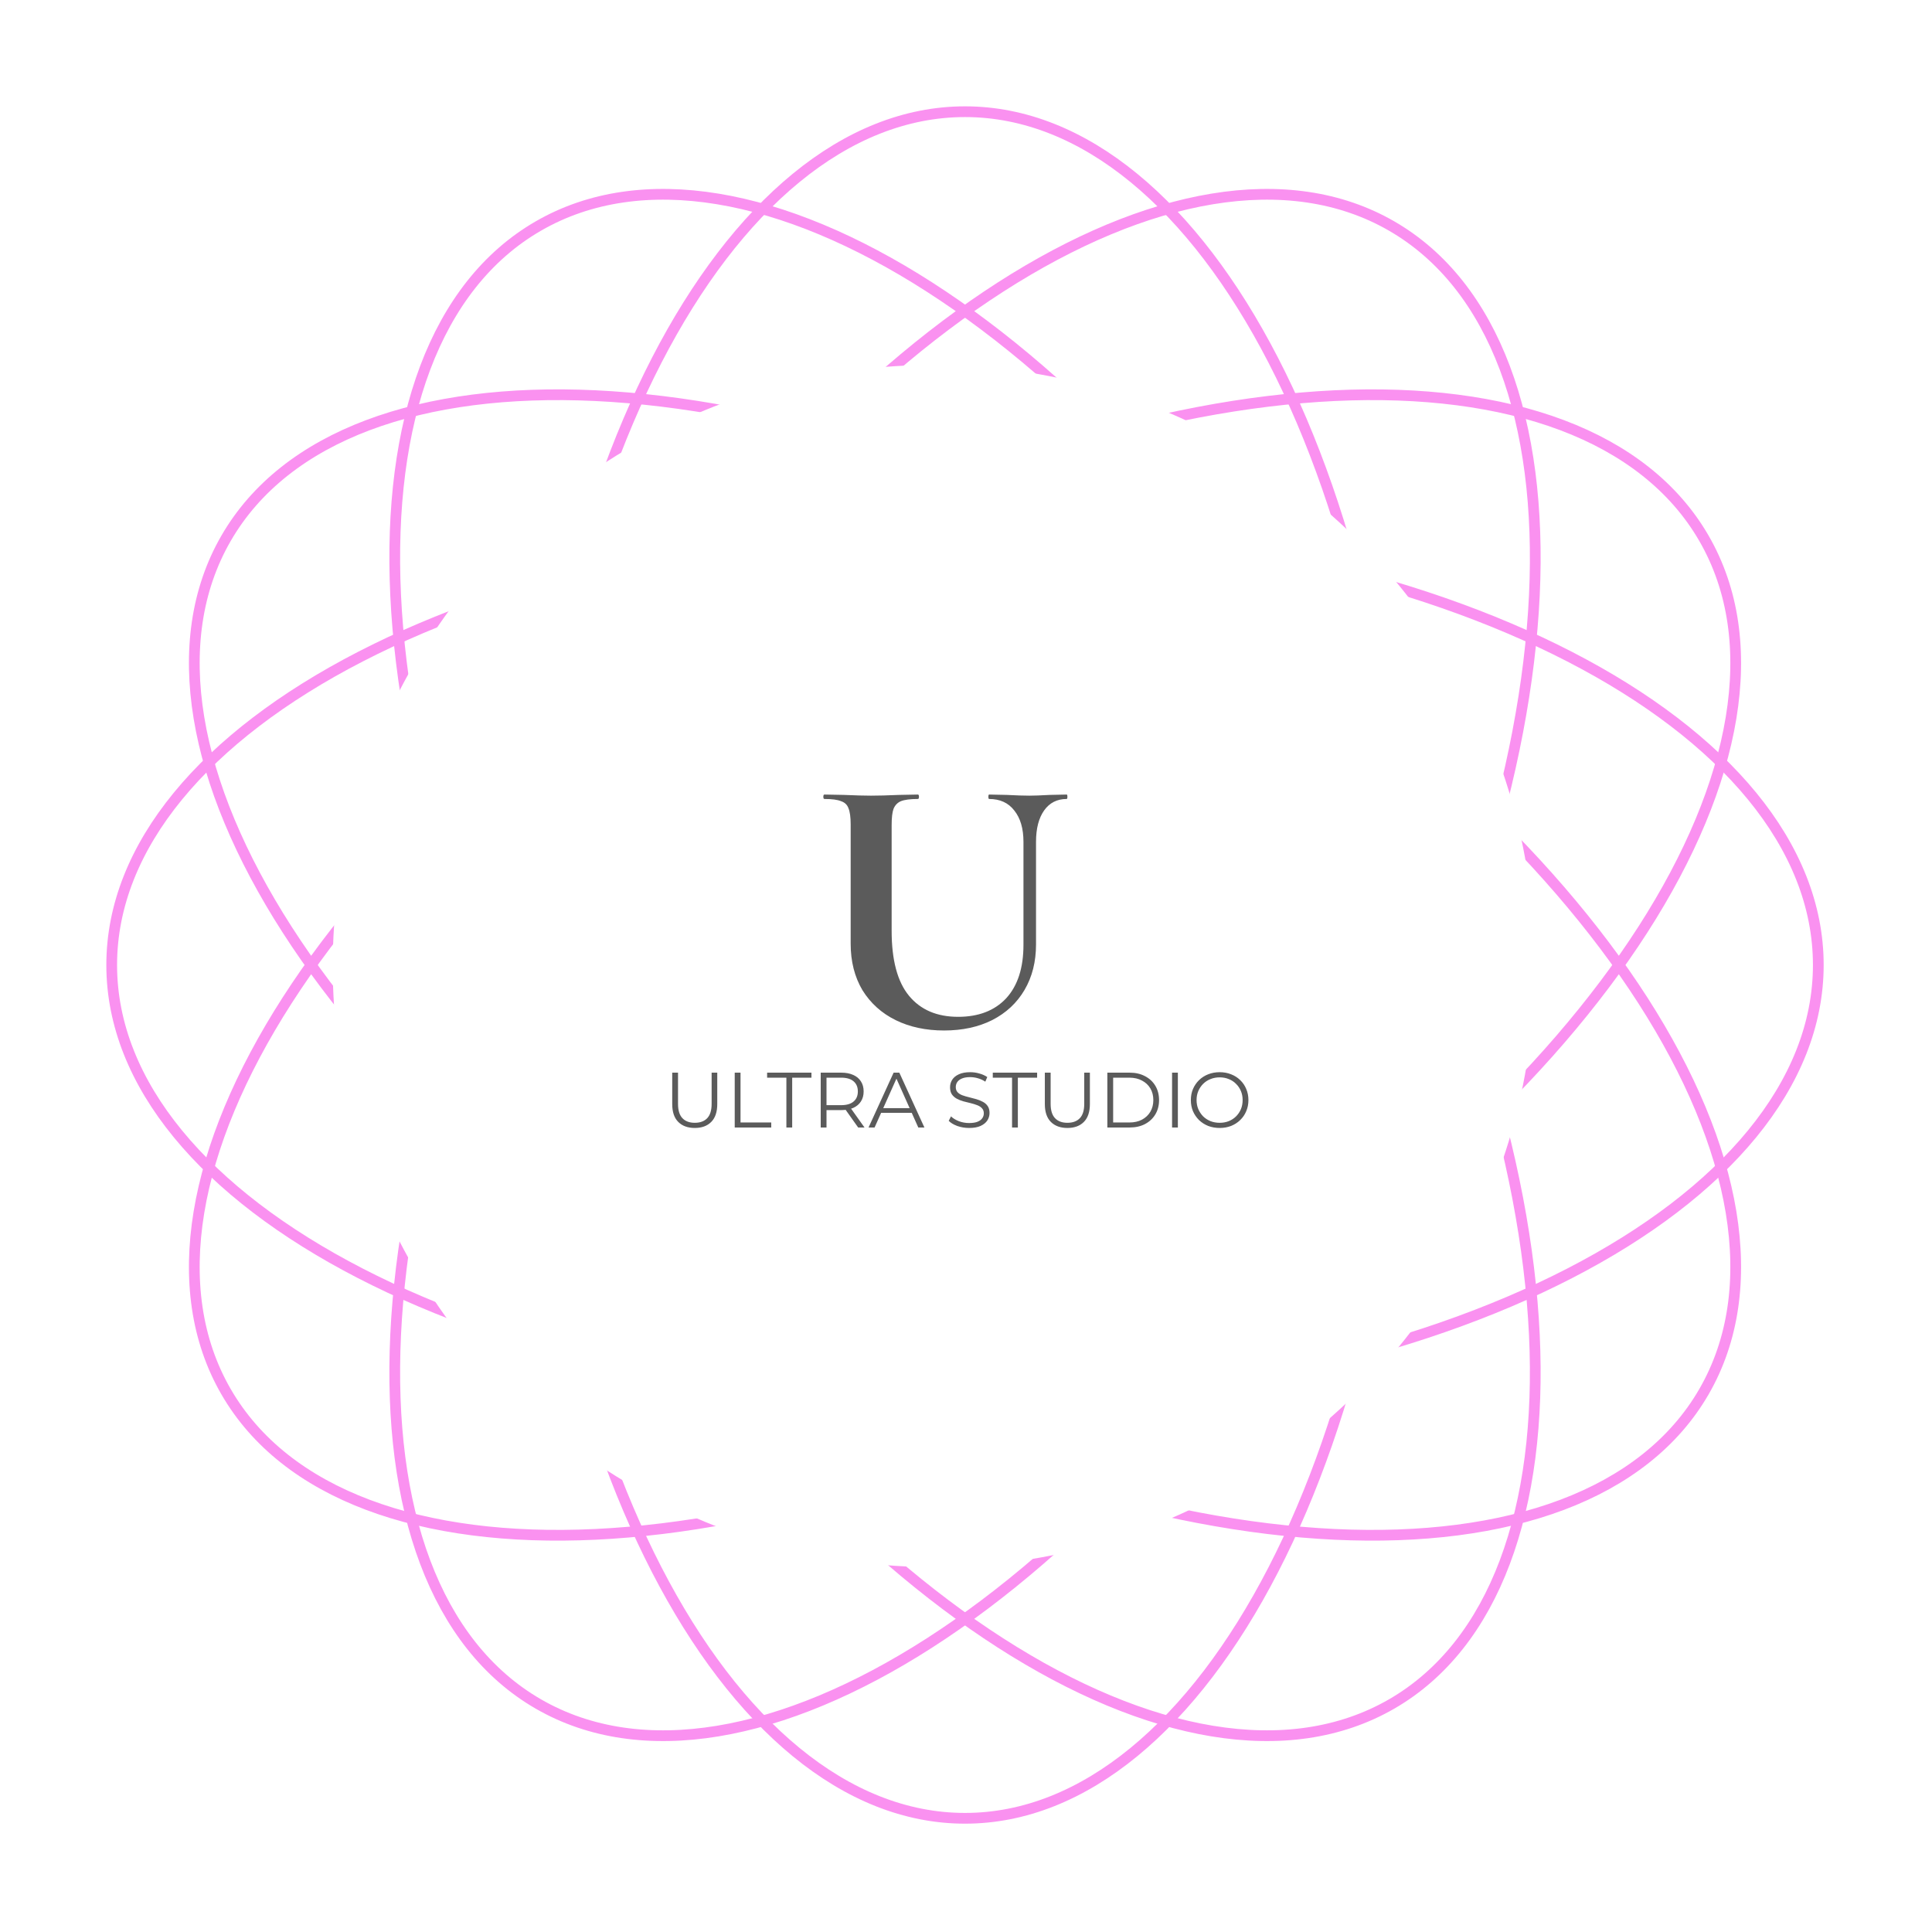 <svg width="360" height="360" viewBox="0 0 360 360" fill="none" xmlns="http://www.w3.org/2000/svg">
<path d="M261.314 179.814C261.314 223.871 252.104 263.708 237.261 292.493C222.392 321.33 202.029 338.814 179.814 338.814C157.599 338.814 137.236 321.33 122.366 292.493C107.524 263.708 98.314 223.871 98.314 179.814C98.314 135.758 107.524 95.921 122.366 67.136C137.236 38.299 157.599 20.814 179.814 20.814C202.029 20.814 222.392 38.299 237.261 67.136C252.104 95.921 261.314 135.758 261.314 179.814Z" stroke="#FA91F0" stroke-width="2"/>
<path d="M250.395 139.064C272.424 177.218 284.366 216.323 285.904 248.673C287.446 281.081 278.553 306.405 259.314 317.512C240.075 328.62 213.698 323.66 186.402 306.121C159.156 288.613 131.261 258.718 109.233 220.564C87.204 182.41 75.262 143.305 73.724 110.955C72.182 78.547 81.075 53.224 100.314 42.116C119.553 31.009 145.93 35.969 173.226 53.508C200.472 71.015 228.367 100.91 250.395 139.064Z" stroke="#FA91F0" stroke-width="2"/>
<path d="M220.564 109.234C258.718 131.262 288.613 159.156 306.121 186.403C323.66 213.698 328.62 240.076 317.512 259.315C306.405 278.553 281.081 287.447 248.673 285.905C216.323 284.366 177.218 272.424 139.064 250.396C100.91 228.367 71.015 200.473 53.508 173.226C35.969 145.931 31.009 119.553 42.116 100.315C53.224 81.076 78.547 72.183 110.955 73.724C143.305 75.263 182.41 87.205 220.564 109.234Z" stroke="#FA91F0" stroke-width="2"/>
<path d="M179.814 98.314C223.871 98.314 263.707 107.524 292.493 122.367C321.33 137.236 338.814 157.599 338.814 179.814C338.814 202.029 321.33 222.393 292.493 237.262C263.707 252.104 223.871 261.314 179.814 261.314C135.757 261.314 95.921 252.104 67.135 237.262C38.298 222.393 20.814 202.03 20.814 179.814C20.814 157.599 38.298 137.236 67.135 122.367C95.921 107.524 135.757 98.314 179.814 98.314Z" stroke="#FA91F0" stroke-width="2"/>
<path d="M139.064 109.234C177.218 87.205 216.323 75.263 248.673 73.724C281.081 72.183 306.405 81.076 317.512 100.315C328.62 119.553 323.66 145.931 306.121 173.226C288.613 200.473 258.718 228.367 220.564 250.396C182.41 272.424 143.305 284.366 110.955 285.905C78.547 287.447 53.224 278.553 42.116 259.315C31.009 240.076 35.969 213.698 53.508 186.403C71.015 159.156 100.91 131.262 139.064 109.234Z" stroke="#FA91F0" stroke-width="2"/>
<path d="M109.233 139.065C131.261 100.91 159.156 71.016 186.403 53.508C213.698 35.969 240.075 31.009 259.314 42.117C278.553 53.224 287.446 78.548 285.905 110.956C284.366 143.306 272.424 182.41 250.395 220.565C228.367 258.719 200.473 288.614 173.226 306.121C145.93 323.66 119.553 328.62 100.314 317.513C81.075 306.405 72.182 281.082 73.724 248.674C75.263 216.324 87.205 177.219 109.233 139.065Z" stroke="#FA91F0" stroke-width="2"/>
<g filter="url(#filter0_f_772_400)">
<circle cx="174" cy="180" r="112" fill="white"/>
</g>
<path d="M190.707 156.859C190.707 154.382 190.134 152.433 188.987 151.011C187.886 149.589 186.327 148.878 184.309 148.878C184.217 148.878 184.171 148.74 184.171 148.465C184.171 148.19 184.217 148.052 184.309 148.052L187.611 148.121C189.354 148.213 190.753 148.259 191.808 148.259C192.68 148.259 193.941 148.213 195.592 148.121L198.757 148.052C198.849 148.052 198.895 148.19 198.895 148.465C198.895 148.74 198.849 148.878 198.757 148.878C196.968 148.878 195.569 149.589 194.56 151.011C193.551 152.433 193.047 154.382 193.047 156.859V175.985C193.047 179.196 192.336 182.017 190.914 184.448C189.492 186.879 187.474 188.759 184.859 190.09C182.291 191.374 179.309 192.016 175.915 192.016C172.521 192.016 169.517 191.374 166.902 190.09C164.288 188.805 162.224 186.948 160.71 184.517C159.242 182.04 158.509 179.15 158.509 175.848V153.625C158.509 152.249 158.371 151.24 158.096 150.598C157.866 149.956 157.408 149.52 156.72 149.291C156.078 149.016 155.046 148.878 153.624 148.878C153.486 148.878 153.417 148.74 153.417 148.465C153.417 148.19 153.486 148.052 153.624 148.052L157.27 148.121C159.38 148.213 161.054 148.259 162.293 148.259C163.669 148.259 165.412 148.213 167.521 148.121L171.03 148.052C171.168 148.052 171.237 148.19 171.237 148.465C171.237 148.74 171.168 148.878 171.03 148.878C169.608 148.878 168.553 149.016 167.865 149.291C167.223 149.566 166.765 150.048 166.489 150.736C166.26 151.378 166.145 152.387 166.145 153.763V173.44C166.145 178.898 167.223 182.934 169.379 185.549C171.535 188.163 174.585 189.47 178.53 189.47C182.337 189.47 185.318 188.324 187.474 186.03C189.629 183.691 190.707 180.366 190.707 176.054V156.859Z" fill="#5B5B5B"/>
<path d="M129.462 210.179C128.158 210.179 127.132 209.805 126.382 209.055C125.633 208.306 125.259 207.197 125.259 205.727V199.874H126.339V205.684C126.339 206.89 126.611 207.781 127.156 208.355C127.701 208.929 128.47 209.216 129.462 209.216C130.465 209.216 131.238 208.929 131.783 208.355C132.328 207.781 132.601 206.89 132.601 205.684V199.874H133.651V205.727C133.651 207.197 133.277 208.306 132.528 209.055C131.788 209.805 130.766 210.179 129.462 210.179ZM136.906 210.092V199.874H137.986V209.158H143.708V210.092H136.906ZM146.532 210.092V200.808H142.941V199.874H151.203V200.808H147.612V210.092H146.532ZM152.928 210.092V199.874H156.752C157.618 199.874 158.363 200.015 158.986 200.298C159.608 200.57 160.085 200.969 160.416 201.495C160.757 202.01 160.927 202.638 160.927 203.377C160.927 204.098 160.757 204.72 160.416 205.246C160.085 205.762 159.608 206.161 158.986 206.443C158.363 206.715 157.618 206.851 156.752 206.851H153.527L154.008 206.355V210.092H152.928ZM159.905 210.092L157.278 206.384H158.446L161.088 210.092H159.905ZM154.008 206.443L153.527 205.932H156.723C157.745 205.932 158.519 205.708 159.044 205.26C159.579 204.813 159.847 204.185 159.847 203.377C159.847 202.56 159.579 201.928 159.044 201.48C158.519 201.032 157.745 200.808 156.723 200.808H153.527L154.008 200.298V206.443ZM161.842 210.092L166.512 199.874H167.578L172.249 210.092H171.11L166.819 200.502H167.257L162.965 210.092H161.842ZM163.681 207.362L164.002 206.486H169.943L170.264 207.362H163.681ZM180.576 210.179C179.817 210.179 179.087 210.058 178.387 209.814C177.696 209.561 177.161 209.24 176.781 208.851L177.204 208.019C177.564 208.369 178.046 208.666 178.649 208.909C179.263 209.143 179.905 209.26 180.576 209.26C181.218 209.26 181.739 209.182 182.138 209.026C182.547 208.861 182.844 208.642 183.028 208.369C183.223 208.097 183.32 207.795 183.32 207.464C183.32 207.065 183.204 206.744 182.97 206.501C182.746 206.258 182.449 206.068 182.08 205.932C181.71 205.786 181.301 205.659 180.854 205.552C180.406 205.445 179.958 205.333 179.511 205.217C179.063 205.09 178.649 204.925 178.27 204.72C177.9 204.516 177.599 204.248 177.365 203.918C177.141 203.577 177.029 203.134 177.029 202.589C177.029 202.083 177.161 201.621 177.423 201.203C177.696 200.774 178.109 200.434 178.664 200.181C179.219 199.918 179.929 199.787 180.795 199.787C181.369 199.787 181.939 199.869 182.503 200.035C183.067 200.191 183.554 200.41 183.963 200.692L183.598 201.553C183.16 201.261 182.693 201.047 182.196 200.911C181.71 200.774 181.238 200.706 180.781 200.706C180.168 200.706 179.661 200.789 179.263 200.954C178.864 201.12 178.567 201.344 178.372 201.626C178.187 201.898 178.095 202.21 178.095 202.56C178.095 202.959 178.207 203.28 178.431 203.523C178.664 203.767 178.966 203.956 179.336 204.093C179.715 204.229 180.129 204.351 180.576 204.458C181.024 204.565 181.467 204.681 181.904 204.808C182.352 204.934 182.761 205.1 183.131 205.304C183.51 205.499 183.812 205.762 184.036 206.092C184.269 206.423 184.386 206.856 184.386 207.391C184.386 207.888 184.25 208.35 183.977 208.778C183.705 209.197 183.286 209.537 182.722 209.8C182.167 210.053 181.452 210.179 180.576 210.179ZM188.582 210.092V200.808H184.991V199.874H193.253V200.808H189.662V210.092H188.582ZM198.895 210.179C197.591 210.179 196.564 209.805 195.815 209.055C195.066 208.306 194.691 207.197 194.691 205.727V199.874H195.771V205.684C195.771 206.89 196.044 207.781 196.589 208.355C197.134 208.929 197.902 209.216 198.895 209.216C199.897 209.216 200.671 208.929 201.216 208.355C201.761 207.781 202.033 206.89 202.033 205.684V199.874H203.084V205.727C203.084 207.197 202.709 208.306 201.96 209.055C201.221 209.805 200.199 210.179 198.895 210.179ZM206.339 210.092V199.874H210.499C211.589 199.874 212.542 200.093 213.36 200.531C214.187 200.959 214.829 201.558 215.287 202.327C215.744 203.095 215.973 203.981 215.973 204.983C215.973 205.985 215.744 206.871 215.287 207.64C214.829 208.408 214.187 209.012 213.36 209.45C212.542 209.878 211.589 210.092 210.499 210.092H206.339ZM207.419 209.158H210.441C211.345 209.158 212.129 208.982 212.791 208.632C213.462 208.272 213.983 207.781 214.352 207.158C214.722 206.525 214.907 205.8 214.907 204.983C214.907 204.156 214.722 203.431 214.352 202.808C213.983 202.185 213.462 201.699 212.791 201.349C212.129 200.989 211.345 200.808 210.441 200.808H207.419V209.158ZM218.398 210.092V199.874H219.478V210.092H218.398ZM227.269 210.179C226.5 210.179 225.785 210.053 225.123 209.8C224.471 209.537 223.902 209.172 223.416 208.705C222.939 208.228 222.564 207.679 222.292 207.056C222.029 206.423 221.898 205.732 221.898 204.983C221.898 204.234 222.029 203.548 222.292 202.925C222.564 202.292 222.939 201.743 223.416 201.276C223.902 200.799 224.471 200.434 225.123 200.181C225.775 199.918 226.491 199.787 227.269 199.787C228.038 199.787 228.748 199.918 229.4 200.181C230.052 200.434 230.617 200.794 231.093 201.261C231.58 201.728 231.955 202.278 232.217 202.91C232.49 203.543 232.626 204.234 232.626 204.983C232.626 205.732 232.49 206.423 232.217 207.056C231.955 207.688 231.58 208.238 231.093 208.705C230.617 209.172 230.052 209.537 229.4 209.8C228.748 210.053 228.038 210.179 227.269 210.179ZM227.269 209.216C227.882 209.216 228.447 209.114 228.962 208.909C229.488 208.695 229.94 208.399 230.32 208.019C230.709 207.63 231.011 207.182 231.225 206.676C231.439 206.161 231.546 205.596 231.546 204.983C231.546 204.37 231.439 203.81 231.225 203.304C231.011 202.789 230.709 202.341 230.32 201.962C229.94 201.572 229.488 201.276 228.962 201.071C228.447 200.857 227.882 200.75 227.269 200.75C226.656 200.75 226.087 200.857 225.561 201.071C225.036 201.276 224.579 201.572 224.189 201.962C223.81 202.341 223.508 202.789 223.284 203.304C223.07 203.81 222.963 204.37 222.963 204.983C222.963 205.586 223.07 206.146 223.284 206.662C223.508 207.177 223.81 207.63 224.189 208.019C224.579 208.399 225.036 208.695 225.561 208.909C226.087 209.114 226.656 209.216 227.269 209.216Z" fill="#5B5B5B"/>
<defs>
<filter id="filter0_f_772_400" x="31" y="37" width="286" height="286" filterUnits="userSpaceOnUse" color-interpolation-filters="sRGB">
<feFlood flood-opacity="0" result="BackgroundImageFix"/>
<feBlend mode="normal" in="SourceGraphic" in2="BackgroundImageFix" result="shape"/>
<feGaussianBlur stdDeviation="15.5" result="effect1_foregroundBlur_772_400"/>
</filter>
</defs>
</svg>
